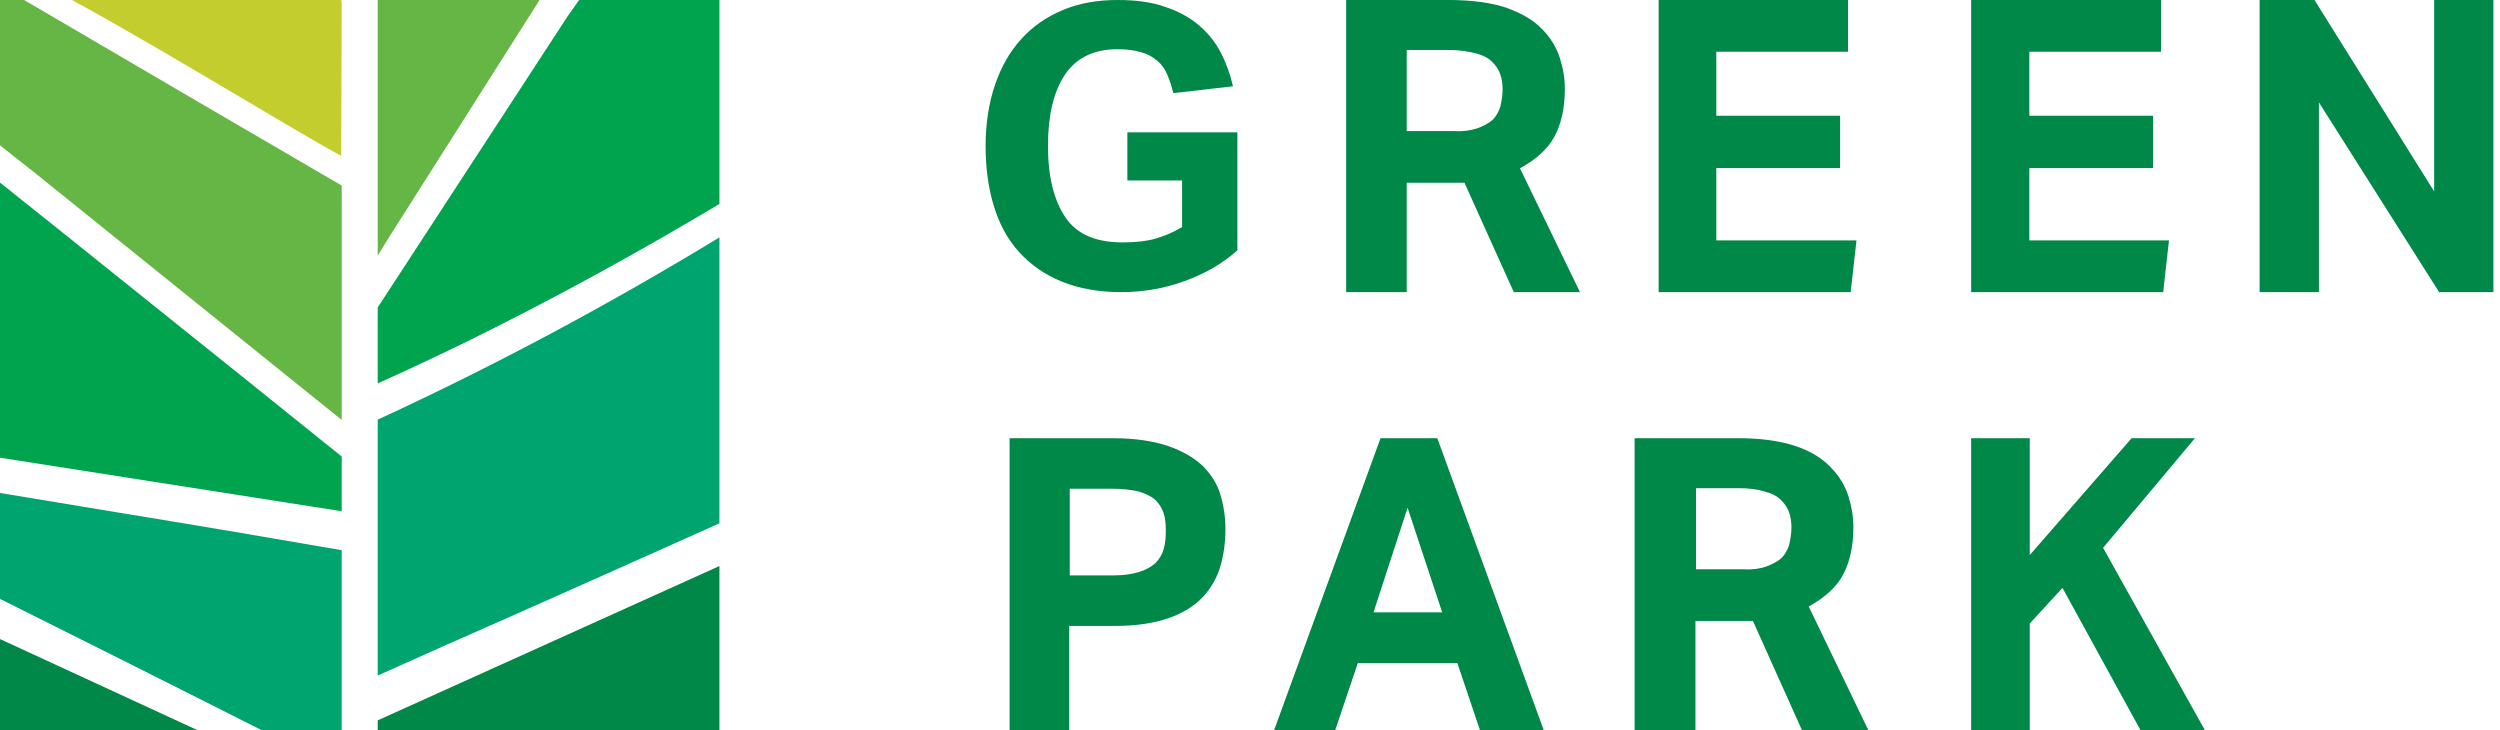 <?xml version="1.0" encoding="UTF-8"?> <svg xmlns="http://www.w3.org/2000/svg" xmlns:xlink="http://www.w3.org/1999/xlink" width="89px" height="26px" viewBox="0 0 89 26" version="1.1"><title>logo copy 13</title><desc>Created with Sketch.</desc><defs></defs><g id="Page-1" stroke="none" stroke-width="1" fill="none" fill-rule="evenodd"><g id="logo-copy-13" fill-rule="nonzero"><path d="M44.051,4.729 L44.051,8.912 C43.524,9.383 42.901,9.741 42.18,10.004 C41.459,10.268 40.699,10.4 39.919,10.4 C39.101,10.4 38.399,10.268 37.795,10.023 C37.191,9.778 36.684,9.42 36.275,8.968 C35.866,8.516 35.574,7.97 35.379,7.329 C35.184,6.688 35.087,5.972 35.087,5.2 C35.087,4.39 35.203,3.674 35.418,3.033 C35.632,2.393 35.944,1.846 36.353,1.394 C36.762,0.942 37.25,0.603 37.834,0.358 C38.419,0.113 39.062,0 39.783,0 C40.445,0 41.011,0.075 41.478,0.245 C41.946,0.396 42.355,0.622 42.686,0.904 C43.018,1.187 43.271,1.507 43.466,1.884 C43.661,2.261 43.797,2.657 43.895,3.071 L41.771,3.316 C41.712,3.071 41.634,2.845 41.556,2.657 C41.478,2.468 41.361,2.299 41.205,2.167 C41.05,2.035 40.855,1.922 40.64,1.865 C40.406,1.79 40.114,1.752 39.783,1.752 C38.945,1.752 38.321,2.054 37.912,2.657 C37.503,3.278 37.308,4.107 37.308,5.2 C37.308,6.293 37.522,7.141 37.932,7.743 C38.341,8.346 39.023,8.629 39.958,8.629 C40.406,8.629 40.796,8.591 41.128,8.497 C41.459,8.403 41.771,8.271 42.082,8.083 L42.082,6.425 L40.134,6.425 L40.134,4.71 L44.051,4.71 L44.051,4.729 Z" id="Shape" fill="#008848"></path><path d="M51.596,0 C52.414,0 53.093,0.099 53.632,0.277 C54.171,0.475 54.59,0.712 54.889,1.028 C55.189,1.325 55.408,1.681 55.528,2.056 C55.648,2.432 55.708,2.788 55.708,3.163 C55.708,3.836 55.588,4.389 55.349,4.844 C55.109,5.299 54.69,5.675 54.111,5.991 L56.247,10.4 L53.891,10.4 L52.135,6.505 L50.079,6.505 L50.079,10.4 L47.923,10.4 L47.923,0 L51.596,0 Z M52.594,4.567 C52.814,4.488 52.993,4.389 53.133,4.271 C53.273,4.132 53.352,3.974 53.412,3.796 C53.452,3.618 53.492,3.401 53.492,3.183 C53.492,3.005 53.472,2.827 53.412,2.649 C53.352,2.471 53.253,2.333 53.113,2.195 C52.973,2.056 52.774,1.957 52.534,1.898 C52.295,1.839 51.975,1.779 51.596,1.779 L50.079,1.779 L50.079,4.666 L51.776,4.666 C52.075,4.686 52.354,4.646 52.594,4.567 Z" id="Shape" fill="#008848"></path><polygon id="Shape" fill="#008848" points="65.79 0 65.79 1.842 61.101 1.842 61.101 4.12 65.507 4.12 65.507 5.982 61.101 5.982 61.101 8.558 66.091 8.558 65.884 10.4 59.048 10.4 59.048 0"></polygon><polygon id="Shape" fill="#008848" points="76.934 0 76.934 1.842 72.245 1.842 72.245 4.12 76.651 4.12 76.651 5.982 72.245 5.982 72.245 8.558 77.216 8.558 77.009 10.4 70.173 10.4 70.173 0"></polygon><polygon id="Shape" fill="#008848" points="82.395 0 86.656 6.814 86.656 0 88.766 0 88.766 10.4 86.833 10.4 82.553 3.645 82.553 10.4 80.442 10.4 80.442 0"></polygon><path d="M39.617,15.6 C40.403,15.6 41.052,15.699 41.582,15.877 C42.093,16.055 42.506,16.292 42.82,16.589 C43.115,16.885 43.331,17.221 43.449,17.617 C43.567,18.012 43.626,18.427 43.626,18.843 C43.626,19.297 43.567,19.732 43.449,20.148 C43.331,20.563 43.115,20.938 42.82,21.255 C42.525,21.571 42.113,21.828 41.602,22.006 C41.091,22.184 40.462,22.283 39.676,22.283 L38.065,22.283 L38.065,26 L35.942,26 L35.942,15.6 L39.617,15.6 Z M40.541,20.365 C40.796,20.286 40.973,20.187 41.13,20.049 C41.268,19.91 41.366,19.752 41.425,19.554 C41.484,19.357 41.503,19.139 41.503,18.902 C41.503,18.665 41.484,18.447 41.425,18.269 C41.366,18.091 41.268,17.933 41.13,17.795 C40.993,17.676 40.796,17.577 40.541,17.498 C40.285,17.439 39.99,17.399 39.617,17.399 L38.084,17.399 L38.084,20.484 L39.637,20.484 C39.971,20.484 40.285,20.444 40.541,20.365 Z" id="Shape" fill="#008848"></path><path d="M51.168,15.6 L54.96,26 L52.689,26 L51.881,23.603 L48.339,23.603 L47.531,26 L45.356,26 L49.147,15.6 L51.168,15.6 Z M50.11,18.076 L48.897,21.8 L51.342,21.8 L50.11,18.076 Z" id="Shape" fill="#008848"></path><path d="M61.887,15.6 C62.702,15.6 63.377,15.699 63.914,15.877 C64.45,16.055 64.867,16.312 65.165,16.628 C65.463,16.925 65.682,17.281 65.801,17.656 C65.92,18.032 65.98,18.388 65.98,18.763 C65.98,19.436 65.86,19.989 65.622,20.444 C65.384,20.899 64.967,21.275 64.39,21.591 L66.516,26 L64.152,26 L62.404,22.105 L60.358,22.105 L60.358,26 L58.192,26 L58.192,15.6 L61.887,15.6 Z M62.881,20.167 C63.099,20.088 63.278,19.989 63.417,19.871 C63.556,19.732 63.636,19.574 63.695,19.396 C63.735,19.218 63.775,19.001 63.775,18.783 C63.775,18.605 63.755,18.427 63.695,18.249 C63.636,18.071 63.536,17.933 63.397,17.795 C63.258,17.656 63.059,17.557 62.821,17.498 C62.563,17.419 62.265,17.379 61.887,17.379 L60.378,17.379 L60.378,20.266 L62.066,20.266 C62.384,20.286 62.662,20.246 62.881,20.167 Z" id="Shape" fill="#008848"></path><polygon id="Shape" fill="#008848" points="72.259 15.6 72.259 19.76 75.885 15.6 78.14 15.6 74.87 19.502 78.497 26 76.205 26 73.424 20.929 72.259 22.197 72.259 26 70.173 26 70.173 15.6"></polygon><path d="M12.165,16.256 C12.165,16.256 12.146,16.237 12.146,16.237 C11.04,15.342 9.934,14.465 8.829,13.57 C6.083,11.378 2.803,8.729 0,6.5 L0,16.294 L12.165,18.2 L12.165,16.256 Z" id="Shape" fill="#00A44F"></path><path d="M12.146,0 L2.561,0 C5.836,1.783 10.269,4.528 12.146,5.549 L12.165,0.149 C12.165,0.149 12.165,0.093 12.146,0 Z" id="Shape" fill="#C3CD2E"></path><path d="M13.446,24.05 C15.086,23.312 16.745,22.574 18.385,21.855 C20.787,20.786 23.19,19.718 25.612,18.63 L25.612,8.45 C21.683,10.84 17.622,13.015 13.446,14.939 L13.446,24.05 Z" id="Shape" fill="#00A46E"></path><path d="M12.165,14.95 L12.165,6.606 C10.068,5.384 4.5,2.138 0.858,0 L0,0 L0,5.174 C0.534,5.594 1.106,6.053 1.163,6.091 L12.165,14.95 Z" id="Shape" fill="#66B645"></path><path d="M8.276,18.921 C5.53,18.458 2.765,18.014 0,17.55 L0,21.321 C3.108,22.874 6.216,24.427 9.324,26 L12.165,26 L12.165,19.587 C10.869,19.365 9.572,19.143 8.276,18.921" id="Shape" fill="#00A46E"></path><path d="M13.446,10.946 L13.446,13.65 C14.495,13.177 15.544,12.686 16.592,12.175 C19.662,10.663 22.675,9.018 25.612,7.26 L25.612,0 L20.616,0 C20.387,0.321 20.234,0.548 20.215,0.567 L13.446,10.946 Z" id="Shape" fill="#00A44F"></path><path d="M14.422,7.545 C15.811,5.356 17.651,2.457 19.209,0 L13.446,0 L13.446,9.1 C13.765,8.582 14.084,8.063 14.422,7.545" id="Shape" fill="#66B645"></path><path d="M0,26 L7.043,26 C4.702,24.917 2.341,23.833 0,22.75 L0,26 Z" id="Shape" fill="#008848"></path><path d="M13.446,25.645 L13.446,26 L25.612,26 L25.612,20.15 L13.446,25.645 C13.446,25.645 13.446,25.645 13.446,25.645" id="Shape" fill="#008848"></path></g></g></svg> 